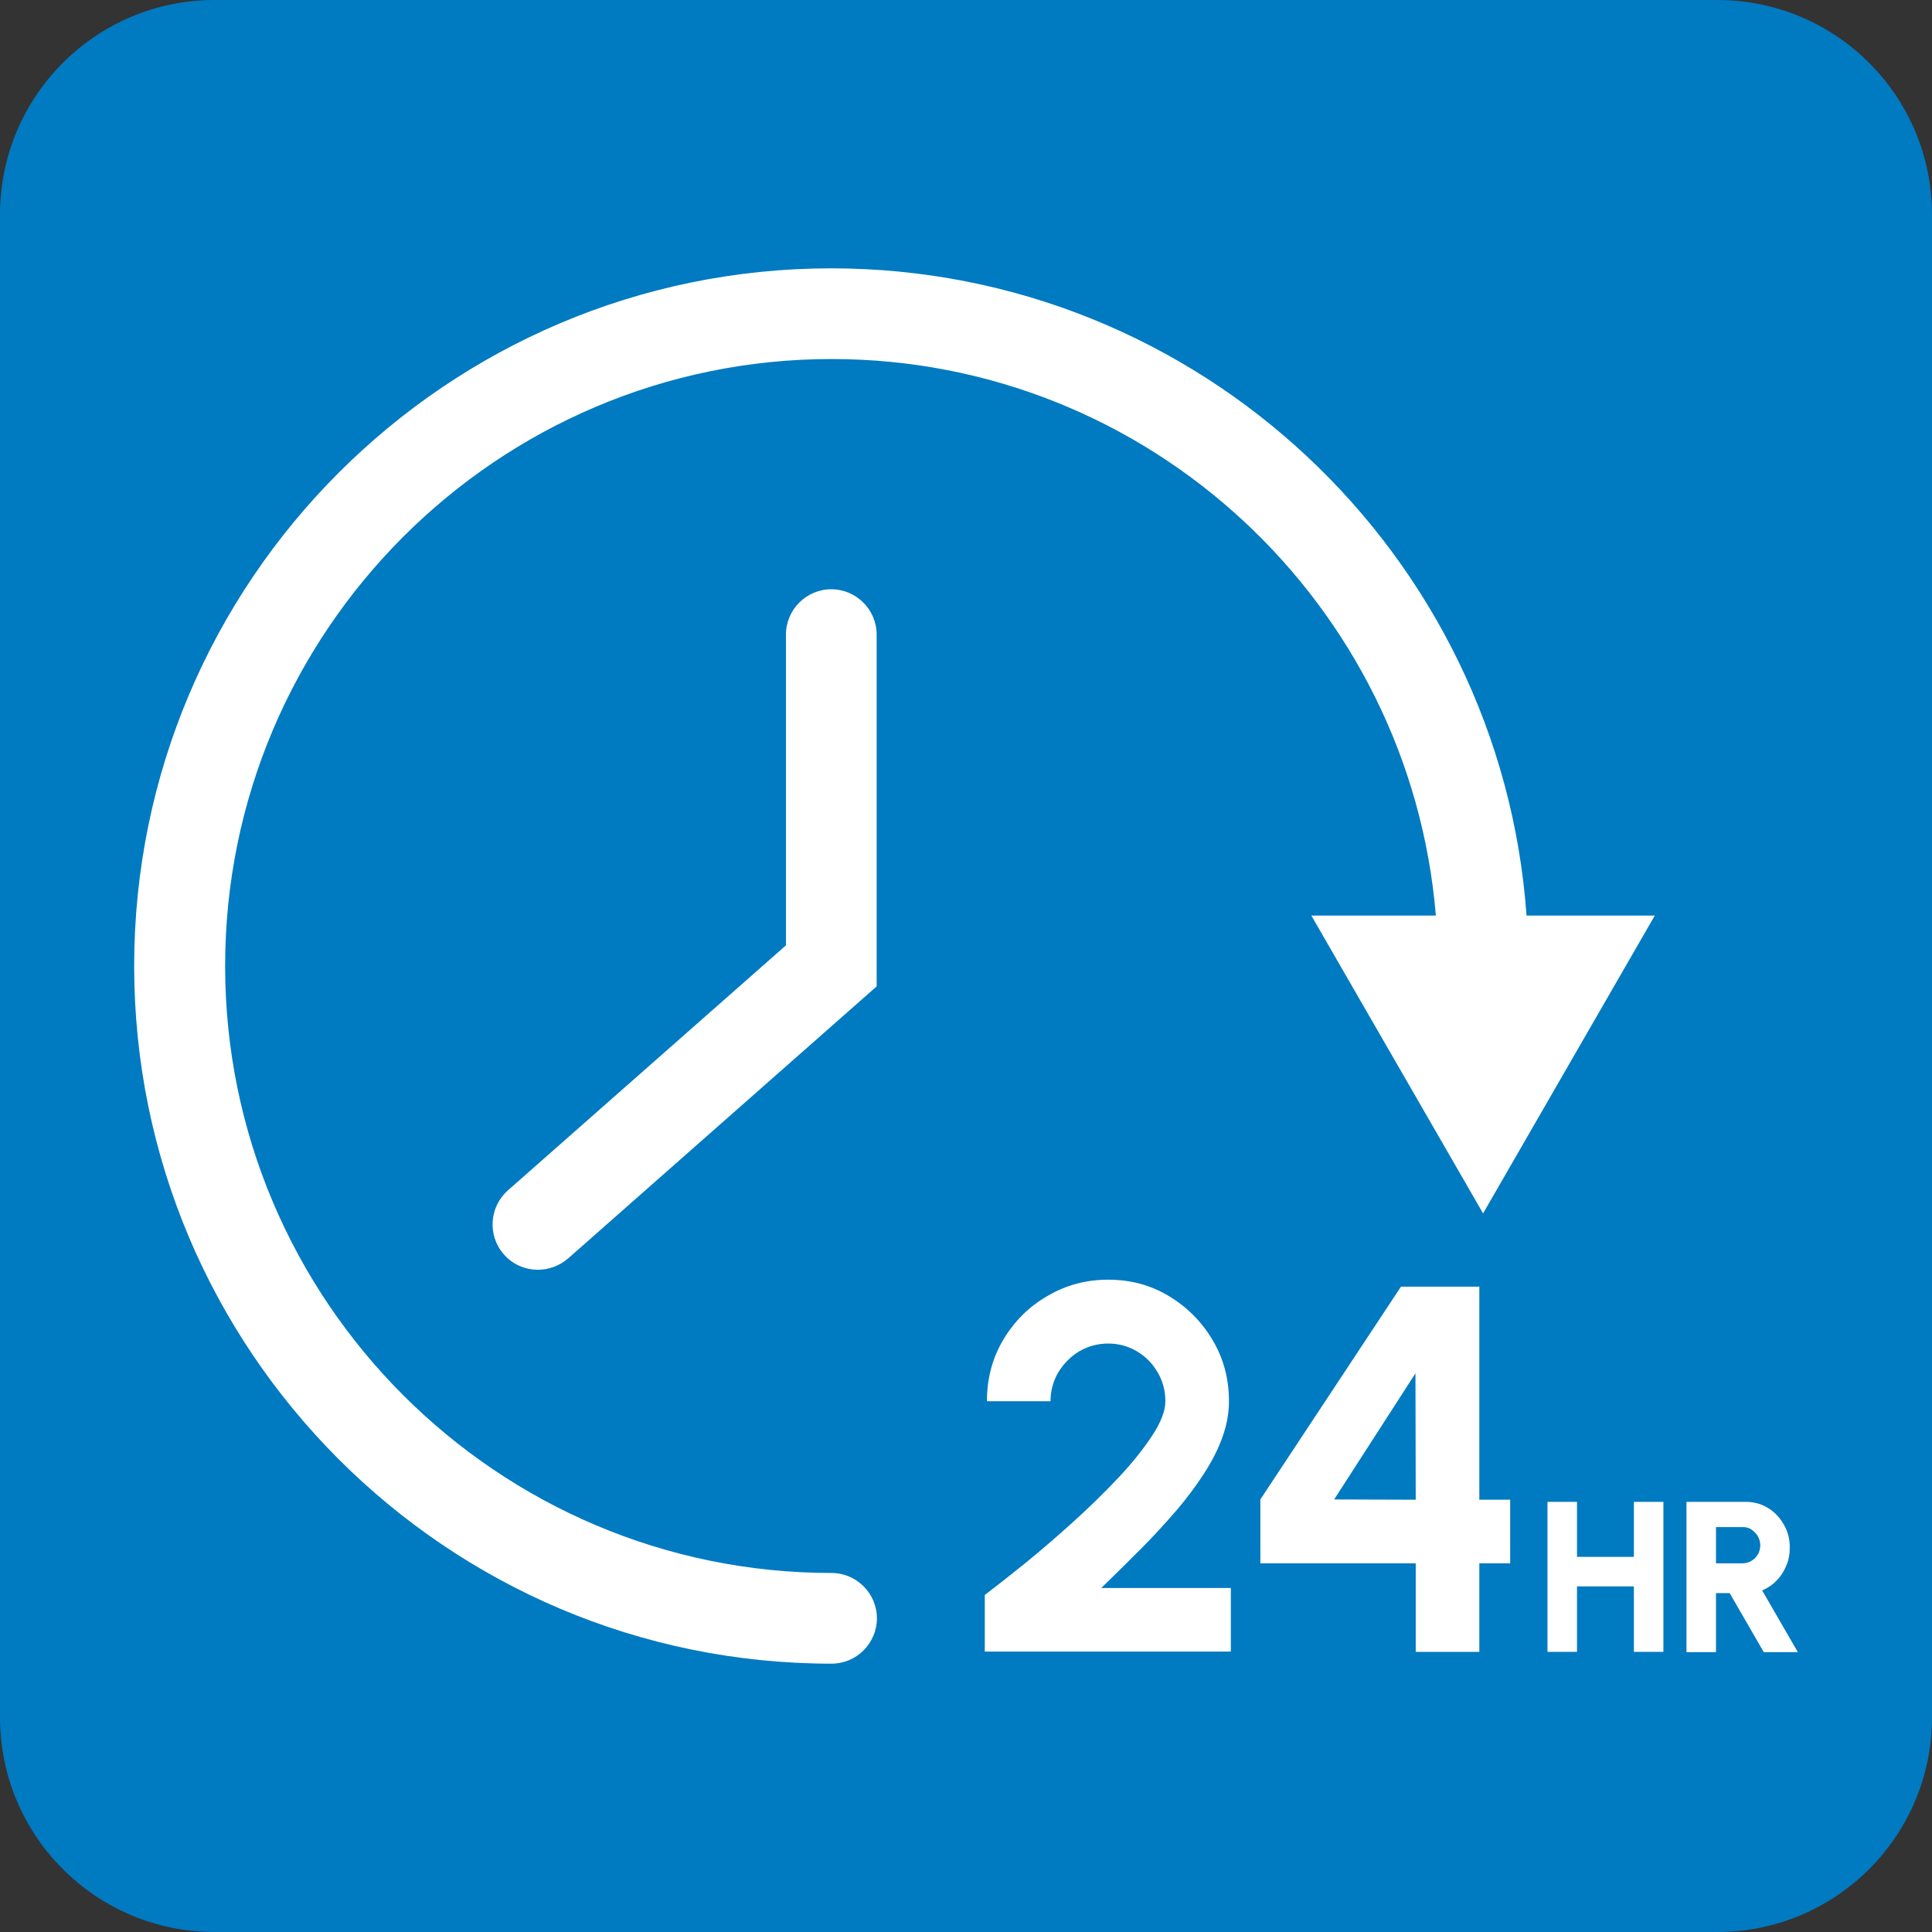<?xml version="1.0" encoding="utf-8"?>
<!-- Generator: Adobe Illustrator 27.9.4, SVG Export Plug-In . SVG Version: 9.03 Build 54784)  -->
<svg version="1.1" id="Layer_1" xmlns="http://www.w3.org/2000/svg" xmlns:xlink="http://www.w3.org/1999/xlink" x="0px" y="0px"
	 viewBox="0 0 72 72" style="enable-background:new 0 0 72 72;" xml:space="preserve">
<rect x="0" y="0" width="72" height="72" fill="#333333" stroke="none"/>
<style type="text/css">
	.st0{fill:#007AC1;}
	.st1{fill:#FFFFFF;}
</style>
<path class="st0" d="M64,72H8c-4.42,0-8-3.58-8-8V8c0-4.42,3.58-8,8-8h56c4.42,0,8,3.58,8,8v56C72,68.42,68.42,72,64,72z"/>
<g>
	<g>
		<path class="st1" d="M36.7,61.56v-2.12c0.42-0.32,0.92-0.71,1.5-1.18c0.58-0.47,1.17-0.98,1.78-1.53c0.61-0.55,1.17-1.1,1.69-1.65
			c0.52-0.55,0.94-1.08,1.27-1.58c0.33-0.5,0.49-0.93,0.49-1.28c0-0.4-0.1-0.76-0.29-1.08c-0.19-0.33-0.45-0.59-0.77-0.78
			c-0.32-0.19-0.68-0.29-1.07-0.29c-0.4,0-0.75,0.1-1.08,0.29c-0.32,0.19-0.58,0.46-0.78,0.78c-0.19,0.33-0.29,0.69-0.29,1.08h-2.37
			c0-0.86,0.21-1.63,0.62-2.31c0.41-0.68,0.96-1.23,1.65-1.62c0.68-0.4,1.43-0.6,2.25-0.6c0.83,0,1.58,0.2,2.26,0.61
			c0.68,0.41,1.22,0.95,1.63,1.64c0.41,0.69,0.61,1.45,0.61,2.28c0,0.44-0.08,0.88-0.24,1.33c-0.16,0.45-0.39,0.9-0.68,1.35
			c-0.29,0.45-0.63,0.91-1.03,1.38c-0.4,0.46-0.83,0.94-1.31,1.42c-0.48,0.48-0.98,0.98-1.5,1.48h4.83v2.37H36.7z"/>
		<path class="st1" d="M52.76,61.56v-3.3h-5.79v-2.38l5.24-7.93h2.92v7.94h1.15v2.37h-1.15v3.3H52.76z M49.72,55.88l3.04,0.01
			l-0.01-4.71L49.72,55.88z"/>
		<path class="st1" d="M60.89,55.97h1.1v5.59h-1.1v-2.44h-2.12v2.44h-1.1v-5.59h1.1v2.05h2.12V55.97z"/>
		<path class="st1" d="M62.85,61.56v-5.59h2.22c0.3,0,0.58,0.08,0.82,0.23c0.25,0.15,0.44,0.36,0.59,0.62
			c0.15,0.26,0.22,0.54,0.22,0.85c0,0.25-0.04,0.47-0.13,0.68c-0.09,0.21-0.2,0.39-0.36,0.55c-0.15,0.16-0.33,0.28-0.54,0.37
			l1.33,2.3h-1.27l-1.27-2.2h-0.51v2.2H62.85z M63.95,58.26h0.99c0.12,0,0.23-0.03,0.33-0.09c0.1-0.06,0.18-0.14,0.24-0.24
			c0.06-0.1,0.09-0.22,0.09-0.34c0-0.12-0.03-0.23-0.09-0.34c-0.06-0.1-0.14-0.18-0.24-0.25s-0.21-0.09-0.33-0.09h-0.99V58.26z"/>
	</g>
	<path class="st1" d="M61.67,34.12l-6.4,11.1l-6.4-11.1h4.64c-0.96-11.6-10.69-20.74-22.52-20.74c-12.46,0-22.6,10.15-22.6,22.62
		c0,12.47,10.14,22.62,22.6,22.62c0.93,0,1.69,0.76,1.69,1.69c0,0.93-0.76,1.69-1.69,1.69C16.65,62,5,50.34,5,36
		c0-14.34,11.65-26,25.98-26c13.7,0,24.95,10.66,25.91,24.12H61.67z M21.17,46.9l11.5-10.14V23.65c0-0.93-0.76-1.69-1.69-1.69
		c-0.93,0-1.69,0.76-1.69,1.69v11.58l-10.36,9.13c-0.7,0.62-0.77,1.69-0.15,2.39c0.33,0.38,0.8,0.57,1.27,0.57
		C20.45,47.32,20.84,47.18,21.17,46.9z"/>
</g>
</svg>
